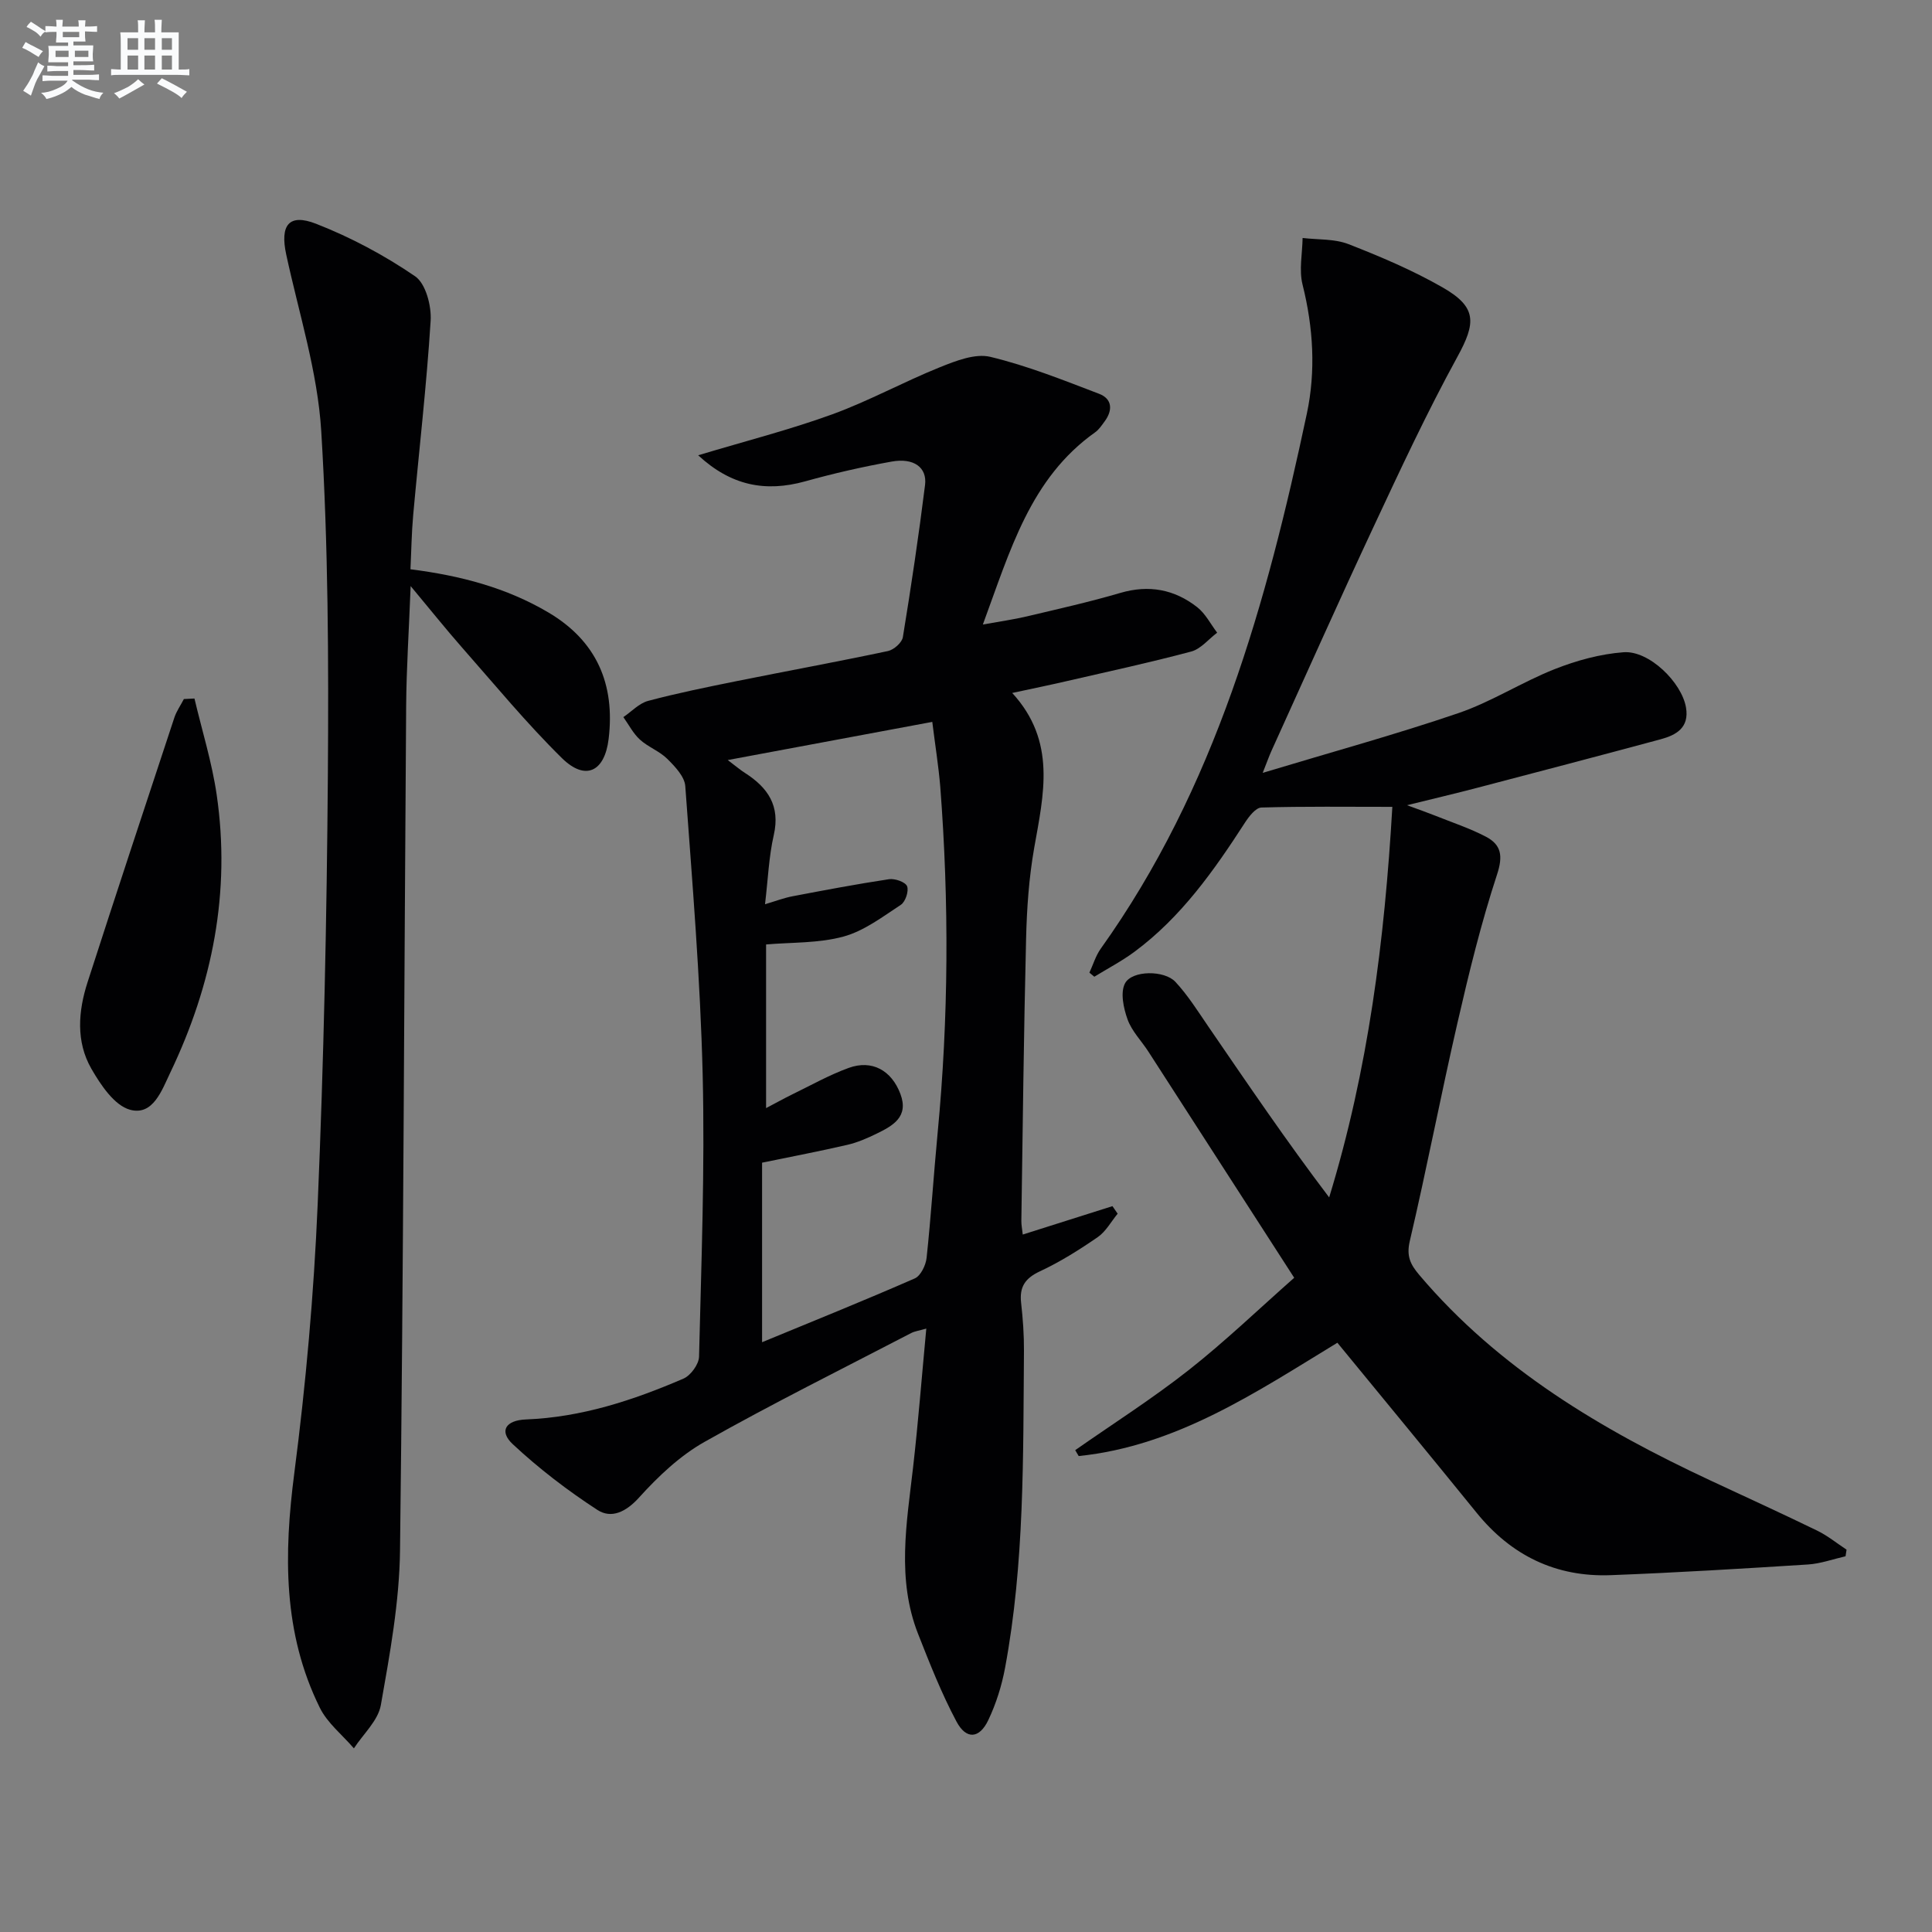 <svg enable-background="new 0 0 400 400" viewBox="0 0 400 400" xmlns="http://www.w3.org/2000/svg"><rect x="0" y="0" width="400" height="400" fill="#808080" stroke="none"/><g fill="#010103"><path d="m144.55 94.26c9.81-2.95 18.93-5.27 27.74-8.47 7.61-2.77 14.78-6.73 22.31-9.76 3.29-1.32 7.29-2.9 10.43-2.15 7.68 1.84 15.11 4.82 22.52 7.65 2.74 1.04 2.87 3.4 1.15 5.72-.59.8-1.17 1.69-1.96 2.25-13.44 9.54-17.58 24.45-23.25 39.8 3.59-.65 6.4-1.04 9.14-1.69 6.46-1.53 12.94-2.98 19.31-4.85 5.93-1.74 11.22-.74 15.94 2.96 1.7 1.34 2.77 3.49 4.12 5.27-1.78 1.34-3.37 3.36-5.36 3.9-8.65 2.31-17.41 4.2-26.14 6.21-3.34.77-6.7 1.46-10.93 2.37 9.21 10.04 6.5 21.01 4.55 32.08-1.09 6.19-1.53 12.54-1.68 18.83-.48 19.47-.69 38.94-.98 58.41-.01.81.16 1.62.29 2.81 6.32-2 12.45-3.94 18.57-5.88.36.52.72 1.04 1.08 1.56-1.36 1.65-2.44 3.69-4.12 4.85-3.82 2.63-7.8 5.14-11.99 7.09-3.08 1.44-4.25 3.25-3.88 6.52.37 3.29.61 6.62.59 9.94-.18 21.94.13 43.92-3.91 65.62-.69 3.71-1.86 7.44-3.48 10.84-1.84 3.86-4.56 4.08-6.58.29-3.1-5.82-5.54-12.02-7.96-18.17-4.44-11.32-2.36-22.88-1.03-34.42 1.07-9.37 1.8-18.78 2.74-28.77-1.45.42-2.36.53-3.12.92-14.31 7.44-28.77 14.62-42.8 22.54-5.09 2.87-9.59 7.14-13.55 11.52-2.72 3.01-5.75 4.43-8.63 2.56-6.18-4.02-12.12-8.57-17.51-13.6-2.9-2.7-1.5-4.97 2.75-5.13 11.49-.45 22.19-3.97 32.6-8.46 1.49-.65 3.18-2.97 3.21-4.55.47-19.47 1.22-38.96.75-58.42-.49-19.92-2.15-39.81-3.6-59.69-.14-1.98-2.13-4.06-3.72-5.64-1.62-1.61-3.98-2.45-5.68-4-1.39-1.27-2.3-3.08-3.42-4.65 1.7-1.15 3.25-2.86 5.13-3.36 6.09-1.62 12.28-2.87 18.46-4.12 10.39-2.09 20.83-4 31.2-6.2 1.21-.26 2.9-1.75 3.08-2.88 1.71-10.47 3.28-20.96 4.59-31.49.46-3.65-2.34-5.67-6.88-4.86-6.04 1.08-12.04 2.45-17.95 4.1-8.23 2.28-15.33.9-22.14-5.4zm48.47 55.2c-14.34 2.67-27.9 5.2-42.35 7.9 1.75 1.32 2.62 2.07 3.57 2.67 4.73 3.03 7.35 6.8 5.96 12.87-1.02 4.46-1.19 9.11-1.81 14.31 2.26-.67 3.93-1.31 5.66-1.64 6.66-1.27 13.32-2.53 20.01-3.54 1.22-.18 3.38.57 3.74 1.45.4 1-.34 3.23-1.29 3.85-3.79 2.49-7.63 5.42-11.89 6.58-5.14 1.4-10.73 1.17-16.01 1.63v33.88c2.17-1.14 3.75-2.02 5.36-2.81 3.89-1.89 7.69-4.04 11.74-5.51 4.81-1.75 8.87.49 10.71 5.39 1.79 4.77-1.59 6.59-4.96 8.24-1.93.94-3.96 1.82-6.04 2.3-5.61 1.3-11.28 2.38-17.64 3.69v37.17c10.56-4.36 21.16-8.63 31.62-13.21 1.22-.54 2.27-2.71 2.44-4.23.92-8.59 1.46-17.22 2.28-25.82 2.29-23.91 2.39-47.83.55-71.77-.36-4.29-1.05-8.53-1.65-13.4z"/><path d="m276.89 278c-16.83 10.25-33.29 21.37-53.56 23.46-.24-.41-.48-.81-.72-1.22 7.86-5.5 15.98-10.66 23.5-16.58 7.57-5.96 14.54-12.67 21.84-19.11-10.25-15.9-20.21-31.36-30.18-46.81-1.44-2.24-3.45-4.25-4.32-6.68-.84-2.33-1.54-5.62-.51-7.5 1.49-2.7 8.14-2.71 10.41-.28 2.58 2.77 4.63 6.05 6.78 9.19 8.15 11.89 16.24 23.82 25.06 35.44 8.1-26.47 11.47-53.17 13.08-80.86-9.26 0-18.19-.12-27.11.14-1.17.03-2.55 1.82-3.38 3.09-6.44 9.97-13.24 19.62-22.92 26.79-2.61 1.93-5.52 3.45-8.29 5.15-.34-.28-.68-.56-1.02-.84.77-1.66 1.3-3.5 2.35-4.97 23.75-33.26 34.35-71.61 42.67-110.78 1.87-8.8 1.34-17.81-.89-26.7-.76-3.03-.04-6.43.01-9.66 3.18.38 6.61.15 9.51 1.28 6.64 2.59 13.26 5.4 19.43 8.93 7.19 4.1 6.99 7.33 3.09 14.43-6.29 11.48-11.83 23.38-17.38 35.25-7.18 15.35-14.07 30.83-21.08 46.26-.46 1.01-.83 2.06-1.83 4.59 14.29-4.31 27.54-7.94 40.53-12.37 6.87-2.35 13.13-6.42 19.91-9.1 4.53-1.79 9.44-3.14 14.27-3.5 5.28-.4 12.05 6.24 12.93 11.45.7 4.16-2 5.69-5.25 6.57-12.66 3.41-25.34 6.74-38.03 10.06-4.33 1.14-8.7 2.16-14.48 3.59 2.69.99 4.25 1.53 5.77 2.14 3.54 1.42 7.2 2.62 10.56 4.38 3.17 1.66 3.58 3.94 2.31 7.82-3.3 10.05-5.82 20.37-8.19 30.69-3.46 15.03-6.36 30.2-9.88 45.22-.74 3.15.16 4.87 1.98 7.02 16.43 19.4 37.65 31.98 60.29 42.55 7.37 3.44 14.78 6.82 22.1 10.38 2.15 1.05 4.05 2.61 6.06 3.93-.07.46-.14.92-.21 1.37-2.59.59-5.16 1.53-7.77 1.7-13.6.86-27.2 1.69-40.81 2.21-11.38.44-20.63-4.06-27.82-12.94-9.43-11.63-18.96-23.17-28.81-35.18z"/><path d="m84.98 117.86c10.33 1.31 19.87 3.81 28.55 8.94 10.01 5.91 13.85 14.86 12.48 26.2-.83 6.8-4.81 8.73-9.66 3.97-7.33-7.21-13.9-15.2-20.71-22.93-3.29-3.74-6.4-7.64-10.62-12.7-.35 9.14-.87 16.95-.93 24.76-.42 58.3-.56 116.6-1.27 174.89-.13 10.7-2.1 21.44-3.97 32.03-.57 3.22-3.65 5.99-5.58 8.96-2.39-2.79-5.49-5.23-7.06-8.42-7.66-15.51-7.45-31.82-5.27-48.63 2.39-18.43 4.04-37.01 4.83-55.57 1.26-29.59 1.89-59.22 2.11-88.83.17-23.76.08-47.57-1.37-71.27-.75-12.29-4.63-24.41-7.25-36.56-1.31-6.06.52-8.58 6.18-6.37 7.18 2.8 14.14 6.52 20.5 10.87 2.21 1.51 3.41 6.13 3.22 9.21-.84 13.42-2.4 26.79-3.61 40.19-.34 3.76-.39 7.58-.57 11.26z"/><path d="m40.26 144.62c1.56 6.63 3.62 13.19 4.6 19.91 2.94 20.13-.87 39.29-9.59 57.51-1.74 3.63-3.57 9.03-8.35 7.72-3.24-.89-6.07-5.13-8.01-8.5-3.22-5.62-2.72-11.9-.78-17.91 5.9-18.29 11.94-36.53 17.97-54.78.45-1.35 1.31-2.56 1.97-3.84.74-.04 1.46-.08 2.19-.11z"/></g><path d="m6.8 9.5c.6.3 1.3.7 2.1 1.1-.4.4-.7.8-.9 1.2-.7-.4-1.3-.8-1.8-1.1s-1.1-.6-1.6-.8c.2-.4.5-.8.7-1.2.4.2.8.5 1.5.8zm.9 6.9c-.3.6-.5 1.1-.7 1.7s-.4 1.1-.6 1.7c-.6-.4-1.1-.7-1.6-1 .7-1 1.2-1.8 1.5-2.4.3-.5.6-1.1.8-1.7.3-.6.5-1.2.8-1.8.3.3.8.6 1.3.8-.7 1.3-1.2 2.2-1.5 2.7zm.1-11c.4.3 1 .7 1.7 1.1-.5.2-.8.6-1.1 1.1-.5-.6-1-1-1.4-1.2s-.9-.6-1.5-.8c.2-.4.5-.7.9-1.1.5.3.9.6 1.4.9zm10.5 13.1c1 .4 2 .6 3.1.7-.4.4-.7.8-.8 1.3-.9-.2-1.9-.6-3-.9-1-.4-2-.9-2.8-1.6-.5.4-1.1.9-1.9 1.3s-1.9.9-3.3 1.2c-.1-.3-.5-.8-1.1-1.3 1 0 2.1-.3 3.2-.8 1.2-.5 1.9-1 2.3-1.7h-3.2c-.4 0-1 0-2 .1v-1.2c1 0 1.7.1 2 .1h3.3v-1h-2.3c-.2 0-.9 0-2 .1v-1.2c1.2 0 1.9.1 2 .1h2.3v-.8h-4.1c0-.7.1-1.2.1-1.6 0-.5 0-1.1-.1-1.8h4.1v-.7h-2.5c0-.6.1-1.1.1-1.6v-.6h-.5c-.4 0-1 0-1.8.1v-1.3c1.2 0 1.9.1 2.1.1h.2c0-.3 0-.8-.1-1.4h1.4c0 .6-.1 1-.1 1.4h3.4c0-.4 0-.8-.1-1.3h1.5c0 .4-.1.9-.1 1.3.7 0 1.5 0 2.5-.1v1.2c-1 0-1.8-.1-2.5-.1v.6c0 .3 0 .8.1 1.5h-2.5v.8h4.1c0 .8-.1 1.3-.1 1.8s0 1 .1 1.5h-4.1v.8h1.4c.8 0 1.8 0 2.9-.1v1.2c-1 0-1.9-.1-2.8-.1h-1.5v1h3.2c.3 0 1 0 2.1-.1v1.2c-1.1 0-1.8-.1-2.1-.1h-3.4l-.1.1c1.4 1 2.4 1.5 3.4 1.9zm-4.1-6.7v-1.3h-2.7v1.3zm2.2-4.1v-1.1h-3.4v1.1zm1.9 4.1v-1.3h-2.8v1.3z" fill="#fafbfc"/><path d="m37 6.7v2.3 5.4c1 0 1.8 0 2.2-.1v1.3c-.6 0-1.5-.1-2.5-.1h-11.9c-.7 0-1.3 0-1.8.1v-1.3c.5 0 1.1.1 2 .1v-5.2c0-1 0-1.8-.1-2.5h3.7c0-1.3 0-2.1-.1-2.5h1.5c0 .4-.1 1.3-.1 2.5h2.2c0-1.2 0-2.1-.1-2.6h1.5c0 .4-.1 1.3-.1 2.6zm-12.3 13.7c-.3-.4-.7-.8-1.1-1.1 1.1-.4 2.1-.9 2.9-1.3.8-.5 1.5-1 2.1-1.6.4.4.9.8 1.3 1.1-2.5 1.4-4.2 2.4-5.2 2.9zm3.9-10.1v-2.4h-2.2v2.4zm0 4.1v-2.9h-2.2v2.9zm3.5-4.1v-2.4h-2.2v2.4zm0 4.1v-2.9h-2.2v2.9zm.4 2.9 1-1.1c.6.3 1.4.7 2.5 1.3s2 1.1 2.7 1.5c-.4.4-.8.8-1.1 1.3-.8-.8-2.5-1.7-5.1-3zm3.1-7v-2.4h-2.1v2.4zm0 4.1v-2.9h-2.1v2.9z" fill="#fafbfc"/></svg>